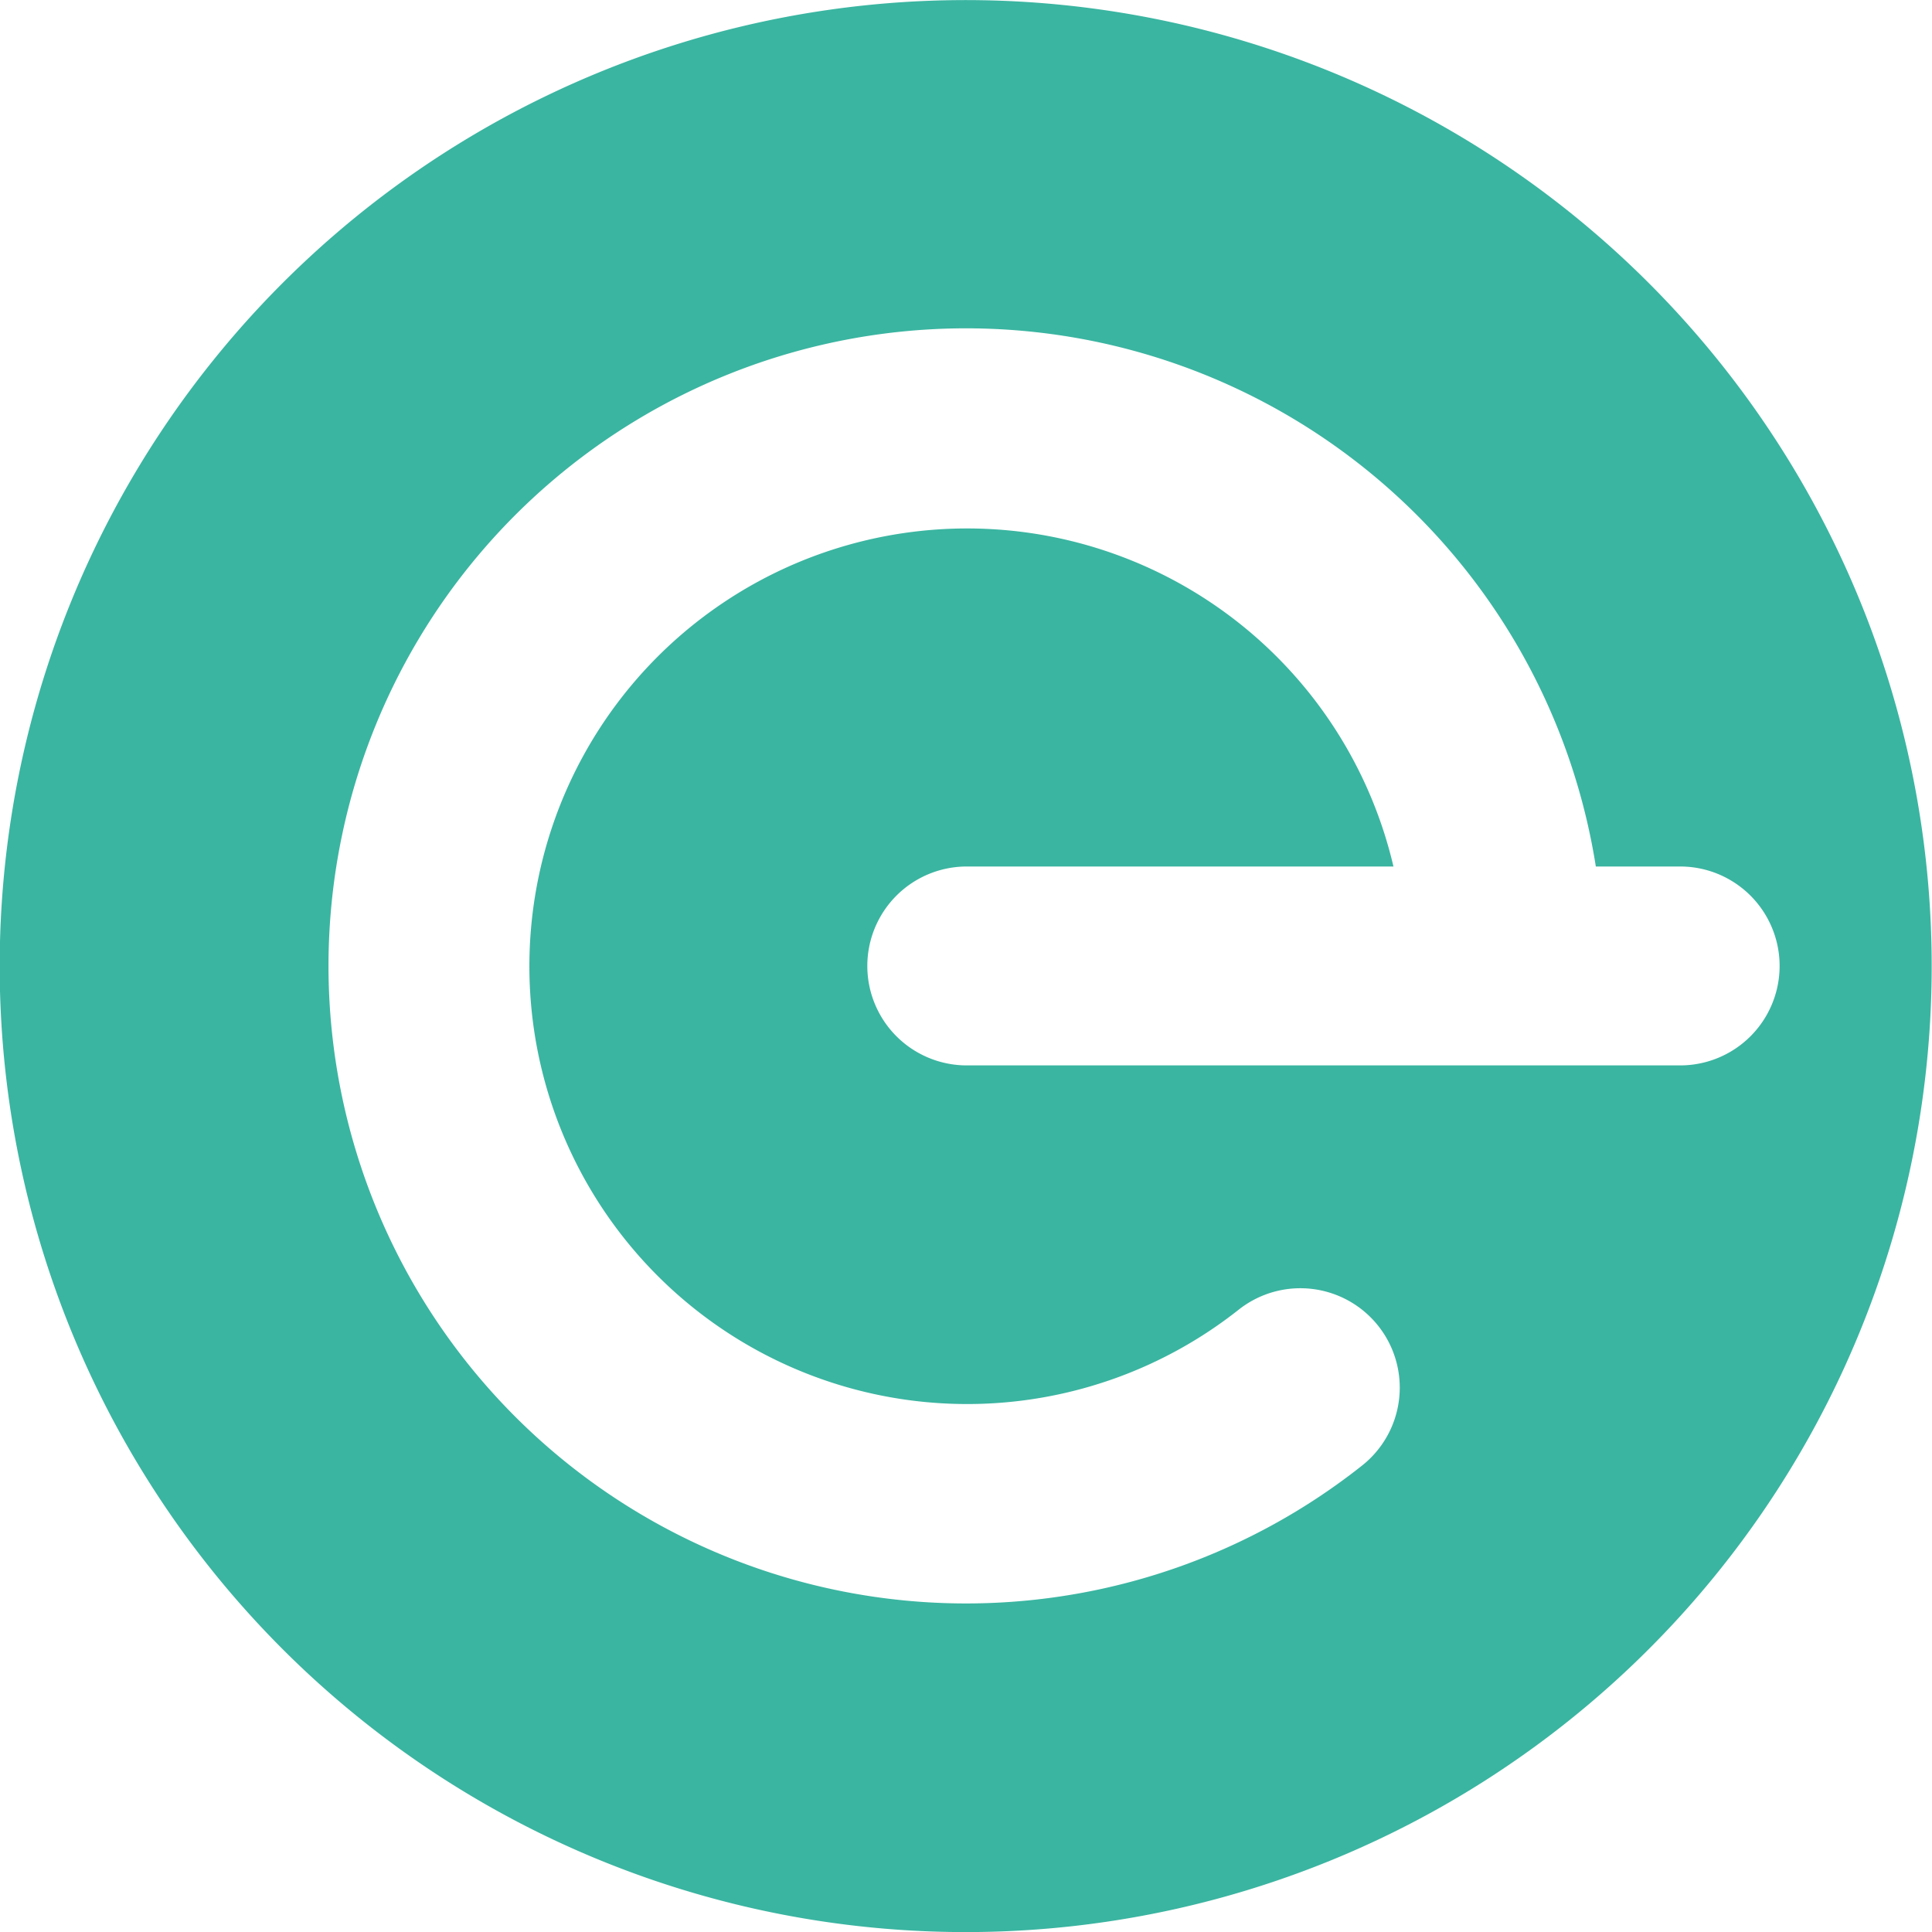 <svg xmlns="http://www.w3.org/2000/svg" xmlns:xlink="http://www.w3.org/1999/xlink" width="20" height="20" viewBox="0 0 20 20">
  <defs>
    <clipPath id="clip-path">
      <rect id="Rectangle_13791" data-name="Rectangle 13791" width="20" height="20" transform="translate(0 0)" fill="#3ab5a1"/>
    </clipPath>
  </defs>
  <g id="Icone_EVzen_Mini" data-name="Icone EVzen Mini" clip-path="url(#clip-path)">
    <path id="Tracé_88416" data-name="Tracé 88416" d="M14.165.912a10,10,0,1,0,4.924,13.253A10,10,0,0,0,14.165.912M17.392,11.03H10.008a1.029,1.029,0,0,1,0-2.059h4.417a4.532,4.532,0,1,0-1.605,4.59,1.029,1.029,0,1,1,1.273,1.617A6.6,6.6,0,1,1,16.52,8.971h.873a1.029,1.029,0,0,1,0,2.059" transform="translate(0 -0.001)" fill="#3ab5a1"/>
  </g>
</svg>